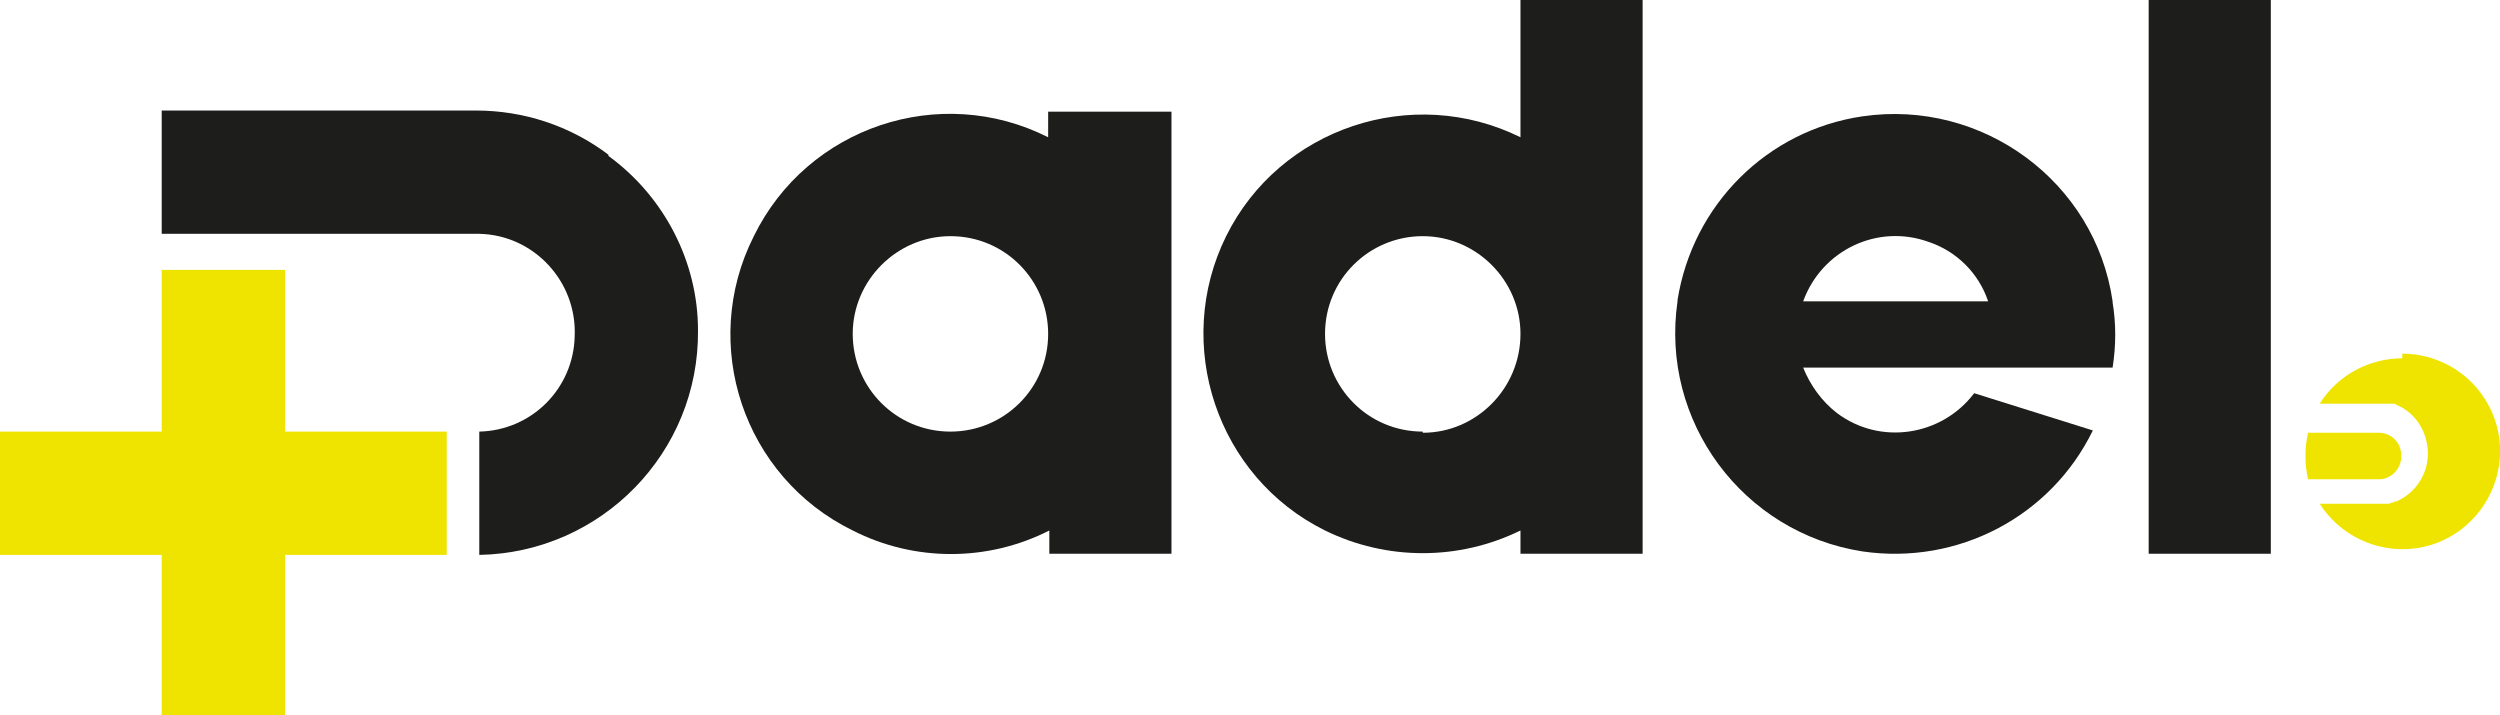 <svg xmlns="http://www.w3.org/2000/svg" xmlns:xlink="http://www.w3.org/1999/xlink" viewBox="0 0 214.9 61.5"><defs><style>      .cls-1 {        fill: none;      }      .cls-2 {        fill: #1d1d1b;      }      .cls-3 {        fill: #efe400;      }      .cls-4 {        clip-path: url(#clippath);      }    </style><clipPath id="clippath"><rect class="cls-1" y="0" width="214.9" height="61.5"></rect></clipPath></defs><g><g id="Calque_1"><g class="cls-4"><path id="Trac&#xE9;_1" class="cls-2" d="M181.6,25.9c-1.5-10.3-11.2-17.4-21.5-15.9-8.2,1.2-14.6,7.6-15.9,15.8,0,0,0,0,0,.1-1.5,10.3,5.6,19.9,15.9,21.5,8.2,1.2,16.2-3,19.8-10.4l-10.2-3.2c-2.8,3.7-8.1,4.5-11.8,1.7-1.3-1-2.3-2.4-2.9-3.9h26.6c.3-1.9.3-3.8,0-5.6M155,25.9c1.6-4.4,6.4-6.7,10.8-5.1,2.4.8,4.3,2.7,5.1,5.1h-15.9Z"></path><path id="Trac&#xE9;_2" class="cls-2" d="M90.1,9.6v2.2c-9.3-4.7-20.7-.9-25.3,8.5-4.7,9.3-.9,20.7,8.5,25.3,5.3,2.7,11.6,2.7,16.9,0v2h10.5V9.6h-10.5ZM81.7,37.1c-4.7,0-8.4-3.8-8.4-8.4s3.8-8.4,8.4-8.4c4.7,0,8.4,3.8,8.4,8.4h0c0,4.7-3.8,8.4-8.4,8.4"></path><path id="Trac&#xE9;_3" class="cls-2" d="M130.7,0v11.8c-9.3-4.6-20.7-.8-25.3,8.5-4.6,9.3-.8,20.7,8.5,25.3,5.3,2.6,11.5,2.6,16.8,0v2h10.5V0h-10.5ZM122.3,37.1c-4.7,0-8.4-3.8-8.4-8.4,0-4.7,3.8-8.4,8.4-8.4,4.6,0,8.4,3.8,8.4,8.4h0c0,4.7-3.8,8.5-8.4,8.5"></path><rect id="Rectangle_3" class="cls-2" x="184.7" y="0" width="10.5" height="47.6"></rect><path id="Trac&#xE9;_4" class="cls-3" d="M38.4,37.1h-13.9v-13.9h-10.6v13.9H0v10.6h13.9v13.9h10.6v-13.9h13.9v-10.6Z"></path><path id="Trac&#xE9;_5" class="cls-2" d="M52.3,13.3c-3.3-2.5-7.3-3.8-11.4-3.8H13.9v10.6h27.3c4.7.1,8.4,4.1,8.2,8.8-.1,4.5-3.7,8.1-8.2,8.2h0v10.6c10.5-.2,18.9-8.8,18.8-19.3,0-5.9-2.9-11.5-7.7-15"></path><path id="Trac&#xE9;_6" class="cls-3" d="M204.3,41.2h.2c1.1,0,2-1,1.9-2.1,0-1.1-.9-1.9-1.9-1.9h-6.1c-.3,1.3-.3,2.7,0,4h5.9Z"></path><path id="Trac&#xE9;_7" class="cls-3" d="M206.5,30.8c-2.9,0-5.6,1.5-7.1,3.9h5c0,0,.1,0,.2,0h.1c0,0,.2,0,.2,0h.1c0,0,.2,0,.3,0,0,0,0,0,.1,0,0,0,.2,0,.3,0,0,0,0,0,0,0,.1,0,.2,0,.3.1h0c1.7.7,2.7,2.4,2.7,4.2h0c0,1.8-1.1,3.4-2.7,4.1,0,0,0,0,0,0-.1,0-.2,0-.3.1h0c0,0-.2,0-.3.1,0,0,0,0-.1,0,0,0-.2,0-.3,0h-.1c0,0-.2,0-.2,0,0,0,0,0-.1,0,0,0-.1,0-.2,0h-5c2.5,3.9,7.7,5.1,11.6,2.6s5.1-7.7,2.6-11.6c-1.5-2.4-4.2-3.9-7.1-3.9"></path></g></g></g></svg>